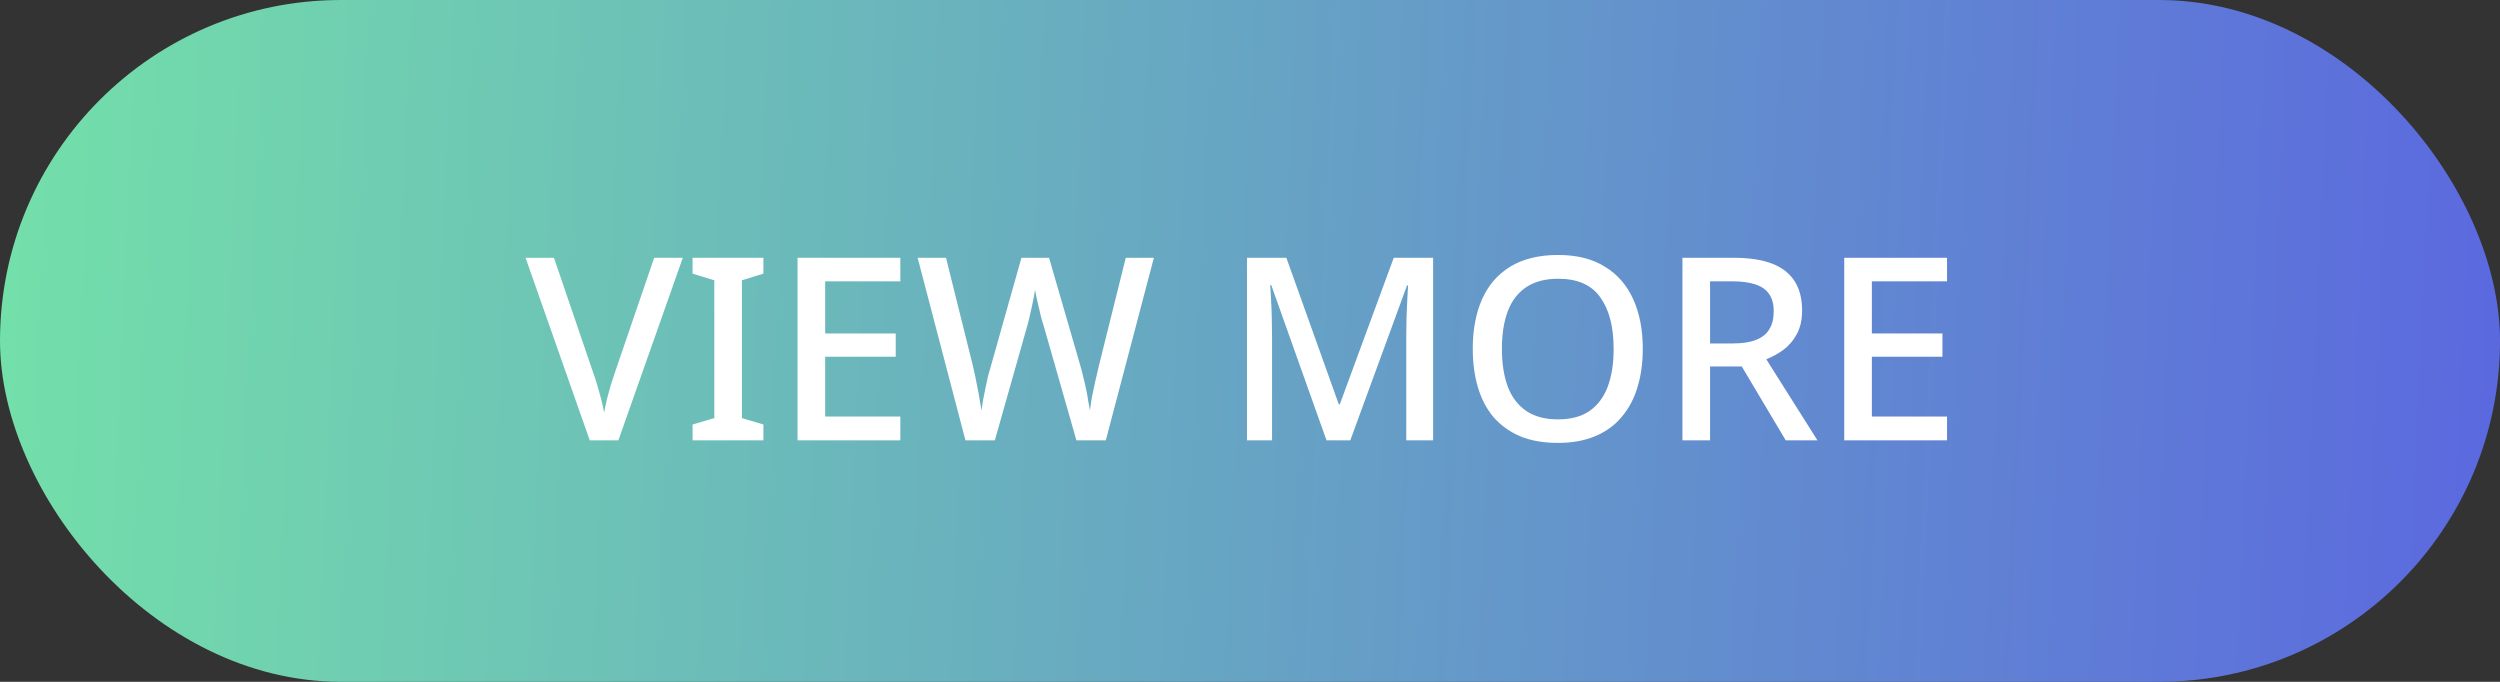 <svg width="176" height="48" viewBox="0 0 176 48" fill="none" xmlns="http://www.w3.org/2000/svg">
<rect x="0" y="0" width="176" height="48" fill="#333333" stroke="none"/>
<rect width="176" height="48" rx="24" fill="url(#paint0_linear_12991_53642)"/>
<path d="M48.07 18.148L43.534 31H41.518L37 18.148H38.998L41.752 26.212C41.86 26.5 41.962 26.812 42.058 27.148C42.154 27.472 42.244 27.796 42.328 28.12C42.412 28.444 42.478 28.75 42.526 29.038C42.586 28.75 42.652 28.444 42.724 28.12C42.808 27.796 42.898 27.466 42.994 27.13C43.102 26.794 43.204 26.482 43.3 26.194L46.054 18.148H48.07ZM53.744 31H48.758V29.884L50.288 29.434V19.732L48.758 19.264V18.148H53.744V19.264L52.232 19.732V29.434L53.744 29.884V31ZM63.383 31H56.148V18.148H63.383V19.804H58.092V23.476H63.059V25.114H58.092V29.326H63.383V31ZM81.233 18.148L77.849 31H75.779L73.511 23.062C73.439 22.846 73.367 22.606 73.295 22.342C73.235 22.078 73.175 21.82 73.115 21.568C73.055 21.304 73.001 21.07 72.953 20.866C72.917 20.662 72.887 20.506 72.863 20.398C72.851 20.506 72.827 20.662 72.791 20.866C72.755 21.07 72.707 21.304 72.647 21.568C72.587 21.82 72.527 22.084 72.467 22.36C72.407 22.624 72.341 22.876 72.269 23.116L70.037 31H67.967L64.601 18.148H66.599L68.489 25.744C68.549 26.008 68.609 26.278 68.669 26.554C68.729 26.83 68.783 27.106 68.831 27.382C68.891 27.658 68.939 27.928 68.975 28.192C69.023 28.444 69.065 28.678 69.101 28.894C69.137 28.666 69.173 28.42 69.209 28.156C69.257 27.892 69.311 27.622 69.371 27.346C69.431 27.058 69.491 26.776 69.551 26.5C69.623 26.224 69.695 25.972 69.767 25.744L71.909 18.148H73.853L76.067 25.78C76.139 26.02 76.205 26.278 76.265 26.554C76.337 26.83 76.403 27.112 76.463 27.4C76.523 27.676 76.571 27.946 76.607 28.21C76.655 28.462 76.697 28.69 76.733 28.894C76.769 28.594 76.817 28.27 76.877 27.922C76.949 27.562 77.027 27.196 77.111 26.824C77.195 26.44 77.279 26.08 77.363 25.744L79.253 18.148H81.233ZM93.386 31L89.498 20.074H89.426C89.438 20.314 89.456 20.638 89.48 21.046C89.504 21.454 89.522 21.892 89.534 22.36C89.546 22.828 89.552 23.29 89.552 23.746V31H87.788V18.148H90.56L94.25 28.462H94.322L98.12 18.148H100.892V31H99.002V23.638C99.002 23.218 99.008 22.786 99.02 22.342C99.044 21.886 99.062 21.46 99.074 21.064C99.098 20.668 99.116 20.344 99.128 20.092H99.056L95.06 31H93.386ZM115.652 24.556C115.652 25.552 115.526 26.458 115.274 27.274C115.034 28.078 114.662 28.774 114.158 29.362C113.666 29.95 113.042 30.4 112.286 30.712C111.542 31.024 110.672 31.18 109.676 31.18C108.656 31.18 107.768 31.024 107.012 30.712C106.268 30.388 105.644 29.938 105.14 29.362C104.648 28.774 104.282 28.072 104.042 27.256C103.802 26.44 103.682 25.534 103.682 24.538C103.682 23.218 103.898 22.066 104.33 21.082C104.762 20.098 105.422 19.33 106.31 18.778C107.21 18.226 108.338 17.95 109.694 17.95C111.014 17.95 112.112 18.226 112.988 18.778C113.876 19.318 114.542 20.086 114.986 21.082C115.43 22.066 115.652 23.224 115.652 24.556ZM105.734 24.556C105.734 25.588 105.872 26.476 106.148 27.22C106.424 27.952 106.856 28.522 107.444 28.93C108.032 29.326 108.776 29.524 109.676 29.524C110.588 29.524 111.332 29.326 111.908 28.93C112.484 28.522 112.91 27.952 113.186 27.22C113.462 26.476 113.6 25.588 113.6 24.556C113.6 23.008 113.288 21.802 112.664 20.938C112.052 20.062 111.062 19.624 109.694 19.624C108.782 19.624 108.032 19.822 107.444 20.218C106.856 20.614 106.424 21.178 106.148 21.91C105.872 22.642 105.734 23.524 105.734 24.556ZM122.044 18.148C123.148 18.148 124.054 18.286 124.762 18.562C125.47 18.838 125.998 19.252 126.346 19.804C126.694 20.344 126.868 21.028 126.868 21.856C126.868 22.516 126.742 23.074 126.49 23.53C126.25 23.974 125.938 24.34 125.554 24.628C125.17 24.904 124.768 25.126 124.348 25.294L127.948 31H125.716L122.62 25.798H120.388V31H118.444V18.148H122.044ZM121.918 19.804H120.388V24.178H122.008C122.668 24.178 123.208 24.094 123.628 23.926C124.06 23.758 124.372 23.506 124.564 23.17C124.768 22.834 124.87 22.42 124.87 21.928C124.87 21.412 124.762 21.004 124.546 20.704C124.342 20.392 124.018 20.164 123.574 20.02C123.142 19.876 122.59 19.804 121.918 19.804ZM137.071 31H129.835V18.148H137.071V19.804H131.779V23.476H136.747V25.114H131.779V29.326H137.071V31Z" fill="white"/>
<defs>
<linearGradient id="paint0_linear_12991_53642" x1="0" y1="0" x2="177.808" y2="8.049" gradientUnits="userSpaceOnUse">
<stop stop-color="#73E0A9"/>
<stop offset="1" stop-color="#5B68DF"/>
</linearGradient>
</defs>
</svg>
